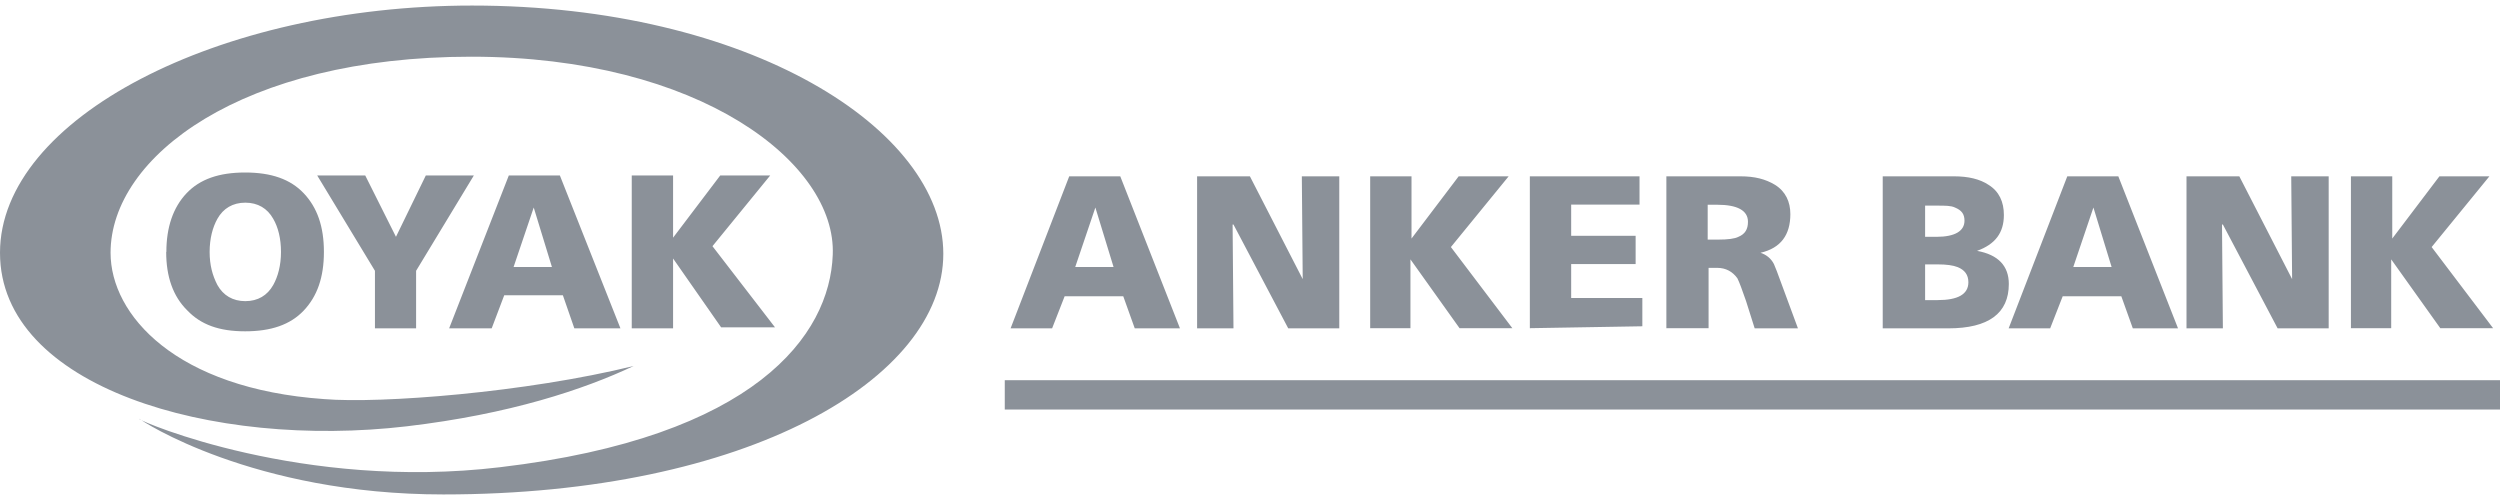<svg width="225" height="45" viewBox="0 0 225 45" fill="none" xmlns="http://www.w3.org/2000/svg">
<g clip-path="url(#clip0_3040_726)">
<path d="M12.541 37.713C12.716 37.962 27.261 44.172 45 42.05C68.017 39.336 74.677 30.161 74.947 22.937C75.297 14.699 63.01 5.103 42.409 5.103C21.808 5.103 9.951 14.09 9.951 22.75C9.951 28.351 15.832 34.982 29.168 35.918C34.271 36.34 47.337 35.325 57.033 32.938C52.534 35.06 45.874 37.276 36.607 38.368C19.043 40.428 0 34.826 0 22.75C0 10.673 19.647 0.5 42.489 0.5C67.413 0.5 84.898 11.625 84.898 22.843C84.898 34.062 67.333 44.5 39.898 44.5C22.762 44.5 12.716 37.869 12.557 37.697M90.429 36.855H225V34.218H90.429V36.855Z" fill="#8B9199"/>
<path d="M56.857 29.552V15.791H60.577V21.392L64.821 15.791H69.319L64.122 22.157L69.749 29.459H64.9L60.577 23.264V29.552H56.857ZM49.673 24.029L48.035 18.677L46.223 24.029H49.689H49.673ZM40.422 29.552L45.794 15.791H50.388L55.84 29.552H51.691L50.658 26.572H45.381L44.252 29.552H40.437H40.422ZM33.745 29.552V24.372L28.548 15.791H32.871L35.637 21.314L38.323 15.791H42.647L37.449 24.372V29.552H33.73H33.745ZM18.867 22.672C18.867 23.857 19.122 24.794 19.567 25.652C20.091 26.588 20.95 27.103 22.078 27.103C23.207 27.103 24.065 26.588 24.59 25.652C25.019 24.887 25.289 23.873 25.289 22.672C25.289 21.47 25.035 20.456 24.59 19.691C24.065 18.755 23.207 18.24 22.078 18.24C20.95 18.24 20.091 18.755 19.567 19.691C19.137 20.456 18.867 21.47 18.867 22.672ZM14.973 22.672C14.973 20.456 15.577 18.677 16.785 17.398C17.993 16.118 19.726 15.525 22.062 15.525C24.399 15.525 26.131 16.118 27.34 17.398C28.548 18.677 29.152 20.378 29.152 22.672C29.152 24.965 28.548 26.666 27.34 27.945C26.131 29.225 24.399 29.818 22.062 29.818C19.726 29.818 18.088 29.225 16.864 27.945C15.561 26.666 14.957 24.887 14.957 22.672M211.584 29.552V15.869H215.303V21.47L219.547 15.869H224.046L218.848 22.235L224.379 29.537H219.627L215.208 23.342V29.537H211.568L211.584 29.552ZM196.785 29.552V15.869H201.538L206.29 25.121L206.211 15.869H209.581V29.552H204.987L200.059 20.206H199.98L200.059 29.552H196.769H196.785ZM190.045 24.029L188.408 18.677L186.596 24.029H190.061H190.045ZM180.778 29.552L186.056 15.869H190.649L196.022 29.552H191.953L190.92 26.666H185.642L184.514 29.552H180.794H180.778ZM173.26 18.506V21.314H174.293C175.93 21.314 176.804 20.799 176.804 19.863C176.804 19.27 176.55 18.927 175.946 18.677C175.596 18.506 175.088 18.506 174.309 18.506H173.276H173.26ZM173.26 23.779V27.009H174.388C176.2 27.009 177.154 26.494 177.154 25.402C177.154 24.715 176.804 24.294 176.2 24.044C175.771 23.873 175.167 23.795 174.388 23.795H173.26V23.779ZM169.445 29.552V15.869H175.851C177.154 15.869 178.187 16.118 178.966 16.633C179.92 17.226 180.349 18.162 180.349 19.348C180.349 20.955 179.57 21.985 177.933 22.578C179.84 22.921 180.794 23.935 180.794 25.558C180.794 28.195 178.982 29.552 175.342 29.552H169.461H169.445ZM153.692 18.506V21.564H154.646C155.505 21.564 156.124 21.486 156.458 21.314C157.062 21.064 157.317 20.628 157.317 19.957C157.317 18.942 156.363 18.427 154.551 18.427H153.692V18.506ZM149.973 29.552V15.869H156.633C157.937 15.869 158.89 16.118 159.749 16.633C160.702 17.226 161.132 18.162 161.132 19.27C161.132 21.142 160.273 22.328 158.445 22.75C158.97 22.921 159.399 23.264 159.653 23.764C159.733 23.935 160.003 24.606 160.432 25.808L161.815 29.552H157.921L157.142 27.087C156.792 26.073 156.538 25.386 156.363 25.043C155.934 24.45 155.33 24.107 154.551 24.107H153.772V29.537H149.957L149.973 29.552ZM137.686 29.552V15.869H147.557V18.412H141.405V21.22H147.207V23.764H141.405V26.822H147.811V29.365L137.686 29.537V29.552ZM123.316 29.552V15.869H127.036V21.47L131.28 15.869H135.778L130.58 22.235L136.112 29.537H131.359L126.94 23.342V29.537H123.3L123.316 29.552ZM107.739 29.552V15.869H112.491L117.244 25.121L117.165 15.869H120.535V29.552H115.941L111.013 20.206H110.934L111.013 29.552H107.723H107.739ZM100.22 24.029L98.583 18.677L96.771 24.029H100.236H100.22ZM90.953 29.552L96.23 15.869H100.824L106.197 29.552H102.128L101.094 26.666H95.817L94.689 29.552H90.969H90.953Z" fill="#8B9199"/>
</g>
<defs>
<clipPath id="clip0_3040_726">
<rect width="225" height="44" fill="white" transform="translate(0 0.5)"/>
</clipPath>
</defs>
</svg>
